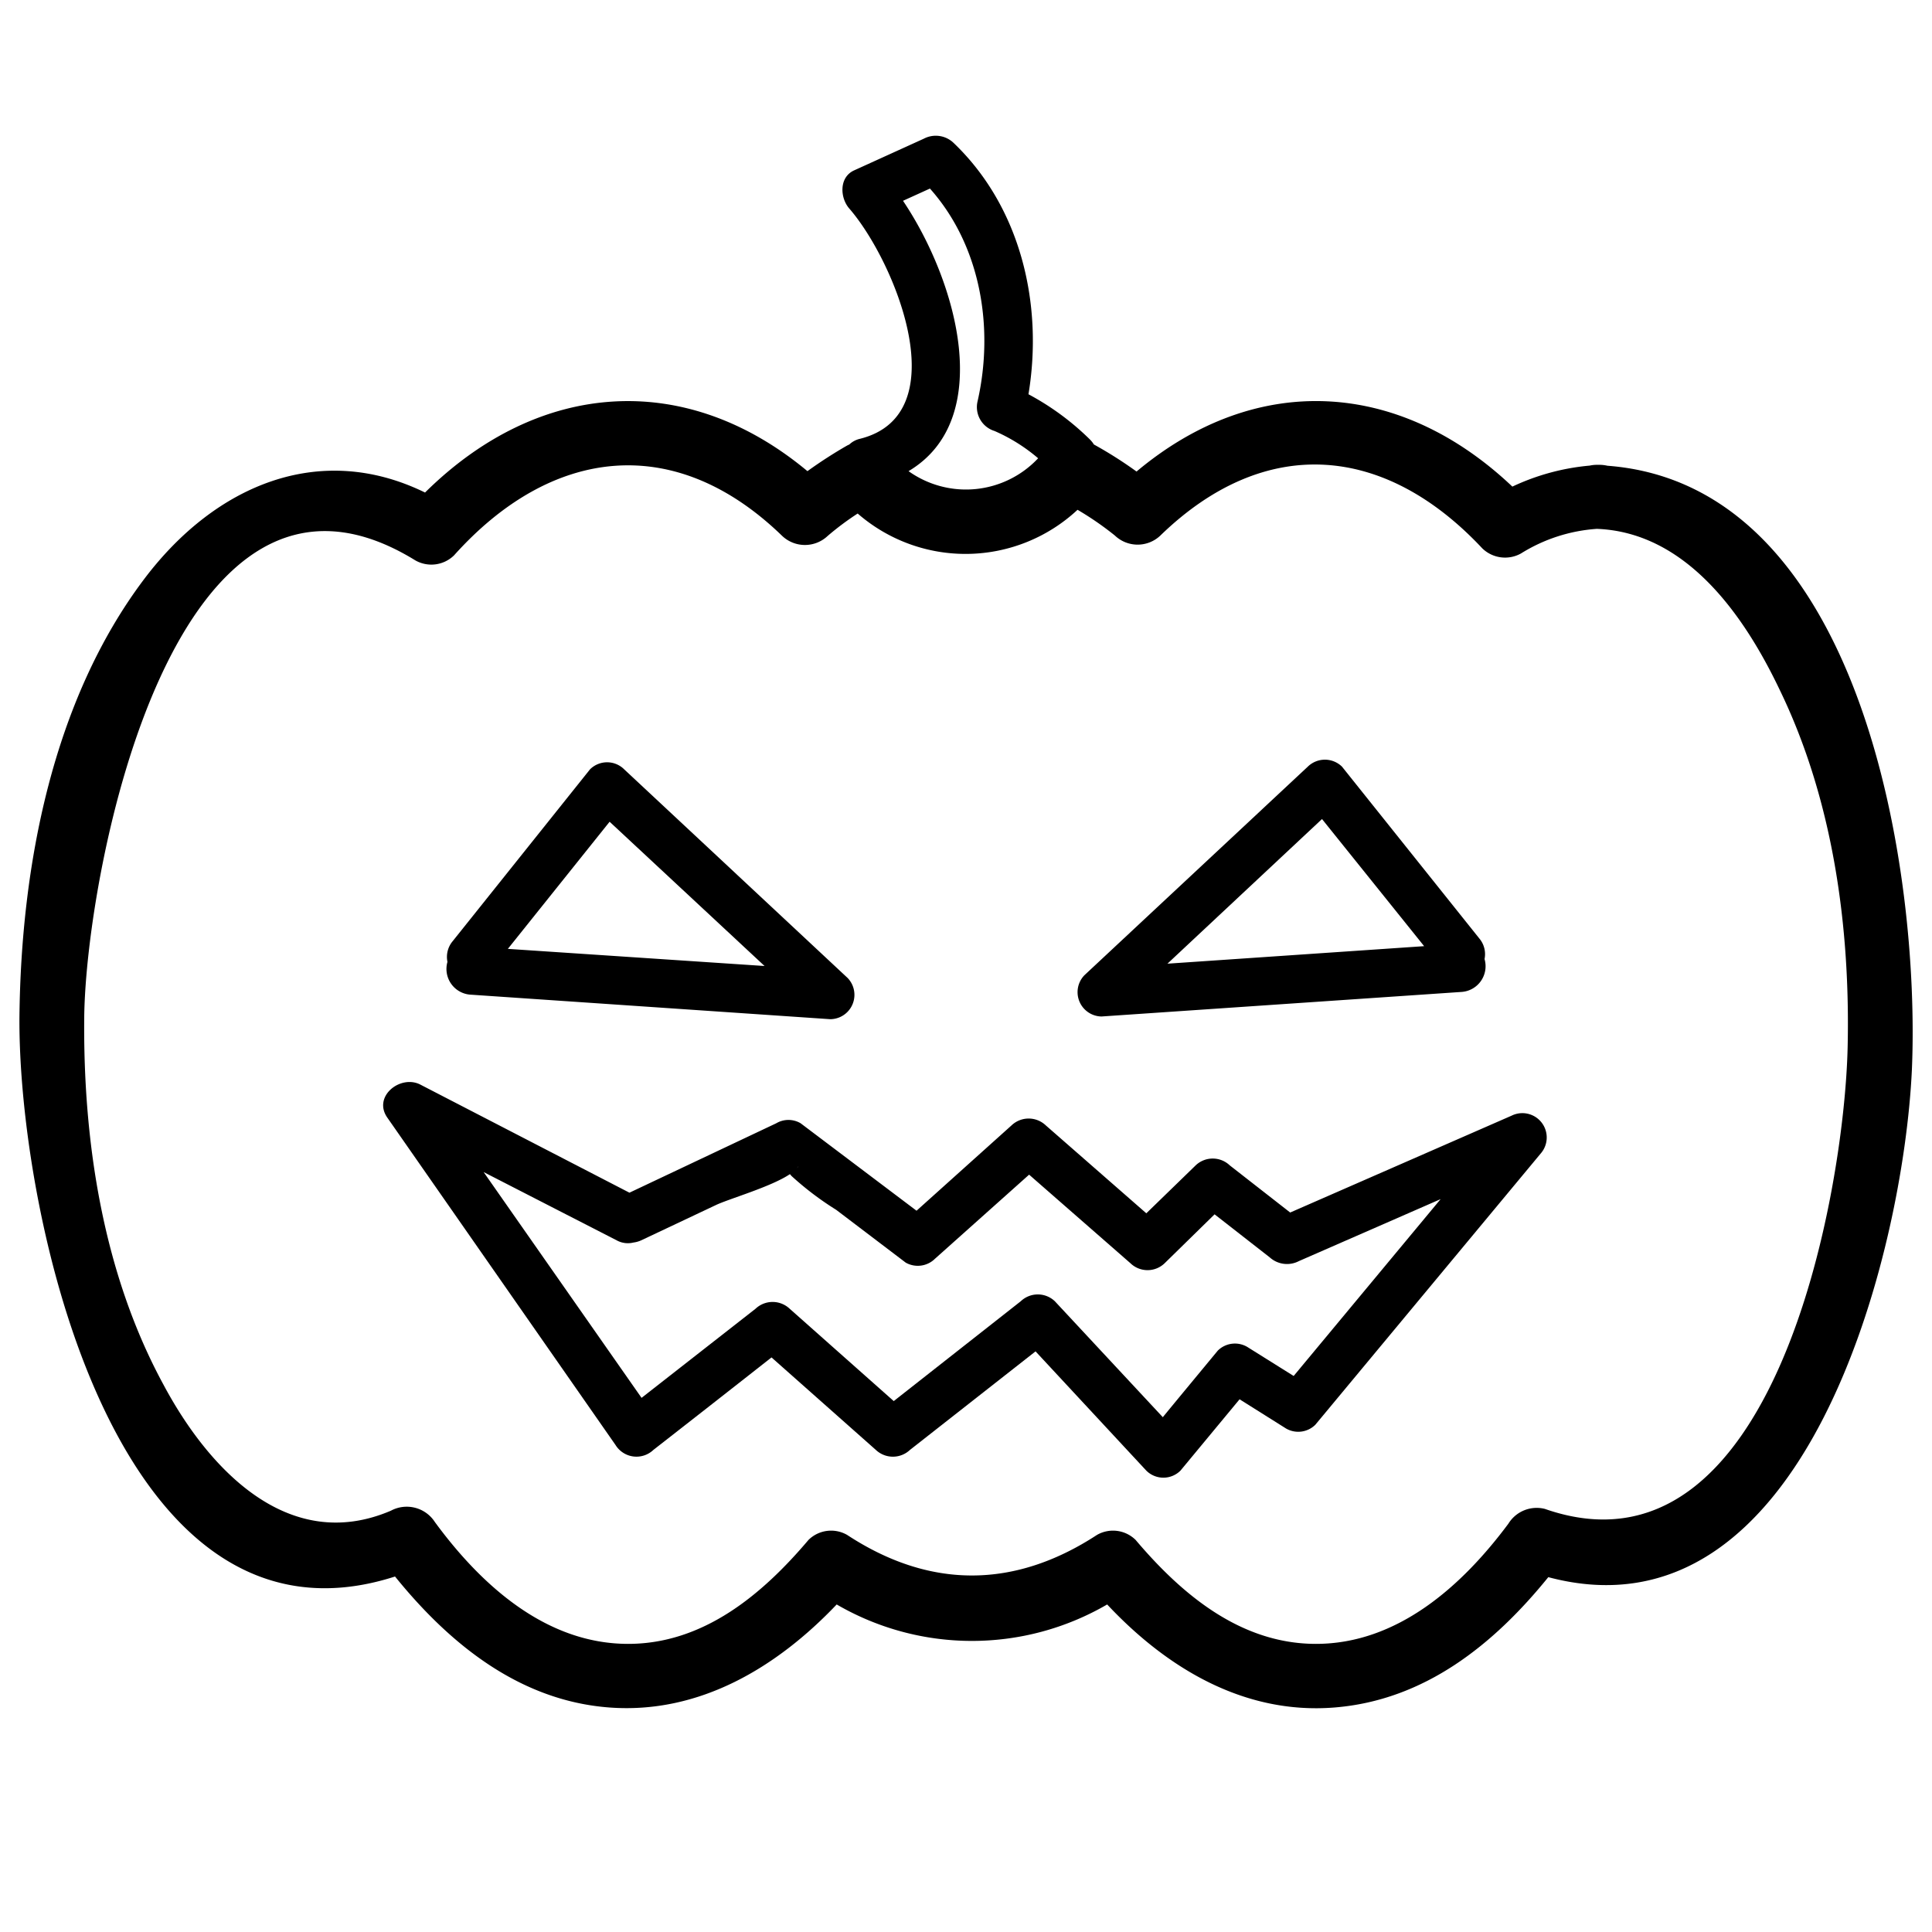 <svg id="Vrstva_1" data-name="Vrstva 1" xmlns="http://www.w3.org/2000/svg" viewBox="0 0 150 150"><defs><style>.cls-1{fill:#000000;}</style></defs><title>icon</title><path class="cls-1" d="M115.26,74.46a1.89,1.89,0,0,0-.4-1.59L104.19,59.52a1.9,1.9,0,0,0-2.65,0L84.19,75.72a1.89,1.89,0,0,0,1.33,3.2l28-1.91A2,2,0,0,0,115.26,74.46Zm-4.69-1L90.64,74.82l12-11.23Z"/><path class="cls-1" d="M65.81,75.93,48.46,59.73a1.88,1.88,0,0,0-2.65,0L35.14,73.08a1.9,1.9,0,0,0-.4,1.6,2,2,0,0,0,1.72,2.54l28,1.91A1.89,1.89,0,0,0,65.81,75.93ZM59.36,75,39.43,73.67l7.9-9.87Z"/><path class="cls-1" d="M117.36,86.62l-17.19,7.52-4.69-3.66a1.92,1.92,0,0,0-2.65,0L89,94.2l-7.81-6.83a1.93,1.93,0,0,0-2.65,0L71.16,94l-9-6.79a1.86,1.86,0,0,0-1.89,0L48.87,92.6,32.64,84.21c-1.54-.8-3.72.91-2.57,2.56l17.72,25.42a1.91,1.91,0,0,0,2.94.38q4.59-3.58,9.17-7.18L68,112.57a1.93,1.93,0,0,0,2.65,0l9.75-7.65L89,114.18a1.88,1.88,0,0,0,2.65,0l4.59-5.54,3.61,2.27a1.89,1.89,0,0,0,2.27-.29l17.49-21.05A1.89,1.89,0,0,0,117.36,86.62ZM62,90.53a1,1,0,0,1-.12.16Zm38.44,16.3-3.61-2.26a1.89,1.89,0,0,0-2.28.29c-1.42,1.72-2.85,3.44-4.27,5.17l-8.38-9a1.92,1.92,0,0,0-2.65,0l-9.86,7.75-8.08-7.17a1.93,1.93,0,0,0-2.65,0l-8.85,6.92L37.55,91,47.88,96.3a1.8,1.8,0,0,0,1.3.17,2.1,2.1,0,0,0,.6-.17l5.76-2.72c1-.49,4.3-1.42,5.79-2.42l.12.14a23.62,23.62,0,0,0,3.47,2.63l5.4,4.1a1.9,1.9,0,0,0,2.27-.3L79.9,91.2l7.87,6.88a1.91,1.91,0,0,0,2.65,0l3.88-3.8,4.28,3.34a2,2,0,0,0,2.27.29l11-4.81Z"/><path class="cls-1" d="M124.8,36.16a2.83,2.83,0,0,0-.73-.07,2.66,2.66,0,0,0-.65.06,17.73,17.73,0,0,0-6,1.63c-8.79-8.33-19.91-8.94-29.18-1.17a32,32,0,0,0-3.31-2.1,2.12,2.12,0,0,0-.31-.39,20.64,20.64,0,0,0-4.77-3.51c1.16-7-.6-14.56-5.85-19.55a2,2,0,0,0-2.28-.29l-5.41,2.46c-1.18.54-1.09,2.13-.38,2.95,3.57,4.11,8.44,16,.83,17.89a1.79,1.79,0,0,0-.82.44l-.15.07a35.21,35.21,0,0,0-3.1,2C53.18,28.66,41.79,29.54,33,38.24c-8.18-4-16.28-.58-21.77,6.67-7.18,9.49-9.59,22.38-9.72,34C1.38,94,8.86,129.42,30.67,122.4c4.23,5.23,9.67,9.65,16.65,10.17s13-3.12,17.64-8a20.89,20.89,0,0,0,21,0c4.62,4.93,10.62,8.56,17.64,8s12.39-4.91,16.61-10.12c20,5.33,27.58-25.21,28.23-39.43C149.08,67.89,144.71,37.66,124.8,36.16ZM70.11,15.59l2.09-.95c3.93,4.41,5,10.77,3.7,16.51a1.94,1.94,0,0,0,1.31,2.31,13.44,13.44,0,0,1,3.39,2.12,7.68,7.68,0,0,1-10.06,1C77.28,32.57,74.34,21.89,70.11,15.59Zm73.34,65.72c-.26,11.39-5.7,42.06-23.51,35.84a2.58,2.58,0,0,0-2.83,1.15c-3.58,4.81-8.59,9.33-14.94,9.33-5.85,0-10.42-3.84-14-8.07a2.5,2.5,0,0,0-3-.39c-6.43,4.2-13,4.2-19.4,0a2.5,2.5,0,0,0-3,.39c-3.58,4.23-8.15,8.07-14,8.07-6.41,0-11.44-4.6-15-9.45a2.6,2.6,0,0,0-3.42-.89c-8,3.42-14.2-3.31-17.65-9.77C8,98.88,6.44,88.64,6.54,78.94c.13-11.26,6.94-47,25.71-35.43a2.52,2.52,0,0,0,3-.39c7.54-8.41,17.12-9.62,25.48-1.51a2.57,2.57,0,0,0,3.53,0,21.7,21.7,0,0,1,2.33-1.74,12.75,12.75,0,0,0,17.07-.29,23.85,23.85,0,0,1,2.9,2,2.56,2.56,0,0,0,3.53,0c8.14-7.9,17.43-7.09,25,1a2.54,2.54,0,0,0,3,.39,12.74,12.74,0,0,1,5.89-1.91c7,.27,11.49,6.81,14.21,12.53C142.33,62.14,143.66,72,143.45,81.31Z"/></svg>
